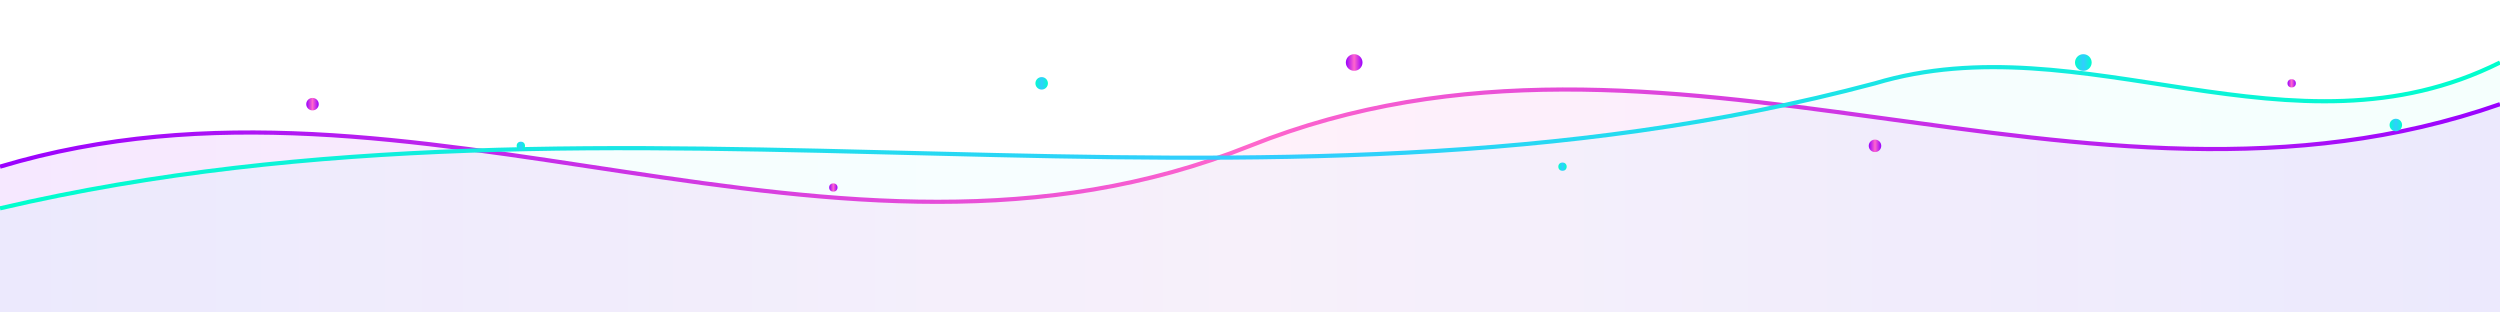 <svg xmlns="http://www.w3.org/2000/svg" width="1200" height="150" viewBox="0 0 1200 150">
  <defs>
    <linearGradient id="wave-gradient1" x1="0%" y1="0%" x2="100%" y2="0%">
      <stop offset="0%" stop-color="#9900ff" />
      <stop offset="50%" stop-color="#ff66cc" />
      <stop offset="100%" stop-color="#9900ff" />
    </linearGradient>
    <linearGradient id="wave-gradient2" x1="0%" y1="0%" x2="100%" y2="0%">
      <stop offset="0%" stop-color="#00ffcc" />
      <stop offset="50%" stop-color="#33ccff" />
      <stop offset="100%" stop-color="#00ffcc" />
    </linearGradient>
    <filter id="glow1" x="-10%" y="-10%" width="120%" height="120%">
      <feGaussianBlur stdDeviation="5" result="blur" />
      <feComposite in="SourceGraphic" in2="blur" operator="over" />
    </filter>
    <filter id="glow2" x="-10%" y="-10%" width="120%" height="120%">
      <feGaussianBlur stdDeviation="8" result="blur" />
      <feComposite in="SourceGraphic" in2="blur" operator="over" />
    </filter>
  </defs>
  
  <!-- Main Wave -->
  <path d="M0 80 C 200 20, 400 150, 600 70 C 800 -10, 1000 120, 1200 50 L 1200 150 L 0 150 Z" fill="url(#wave-gradient1)" opacity="0.3" filter="url(#glow1)" />
  
  <!-- Secondary Wave -->
  <path d="M0 100 C 300 30, 600 120, 900 40 C 1000 10, 1100 80, 1200 30 L 1200 150 L 0 150 Z" fill="url(#wave-gradient2)" opacity="0.2" filter="url(#glow2)" />
  
  <!-- Neon Wave Outlines -->
  <path d="M0 80 C 200 20, 400 150, 600 70 C 800 -10, 1000 120, 1200 50" fill="none" stroke="url(#wave-gradient1)" stroke-width="2" filter="url(#glow1)" />
  
  <path d="M0 100 C 300 30, 600 120, 900 40 C 1000 10, 1100 80, 1200 30" fill="none" stroke="url(#wave-gradient2)" stroke-width="2" filter="url(#glow2)" />
  
  <!-- Small Decorative Elements -->
  <g filter="url(#glow1)">
    <circle cx="150" cy="50" r="3" fill="url(#wave-gradient1)" />
    <circle cx="400" cy="90" r="2" fill="url(#wave-gradient1)" />
    <circle cx="650" cy="30" r="4" fill="url(#wave-gradient1)" />
    <circle cx="900" cy="70" r="3" fill="url(#wave-gradient1)" />
    <circle cx="1100" cy="40" r="2" fill="url(#wave-gradient1)" />
  </g>
  
  <g filter="url(#glow2)">
    <circle cx="250" cy="70" r="2" fill="url(#wave-gradient2)" />
    <circle cx="500" cy="40" r="3" fill="url(#wave-gradient2)" />
    <circle cx="750" cy="80" r="2" fill="url(#wave-gradient2)" />
    <circle cx="1000" cy="30" r="4" fill="url(#wave-gradient2)" />
    <circle cx="1150" cy="60" r="3" fill="url(#wave-gradient2)" />
  </g>
</svg>
